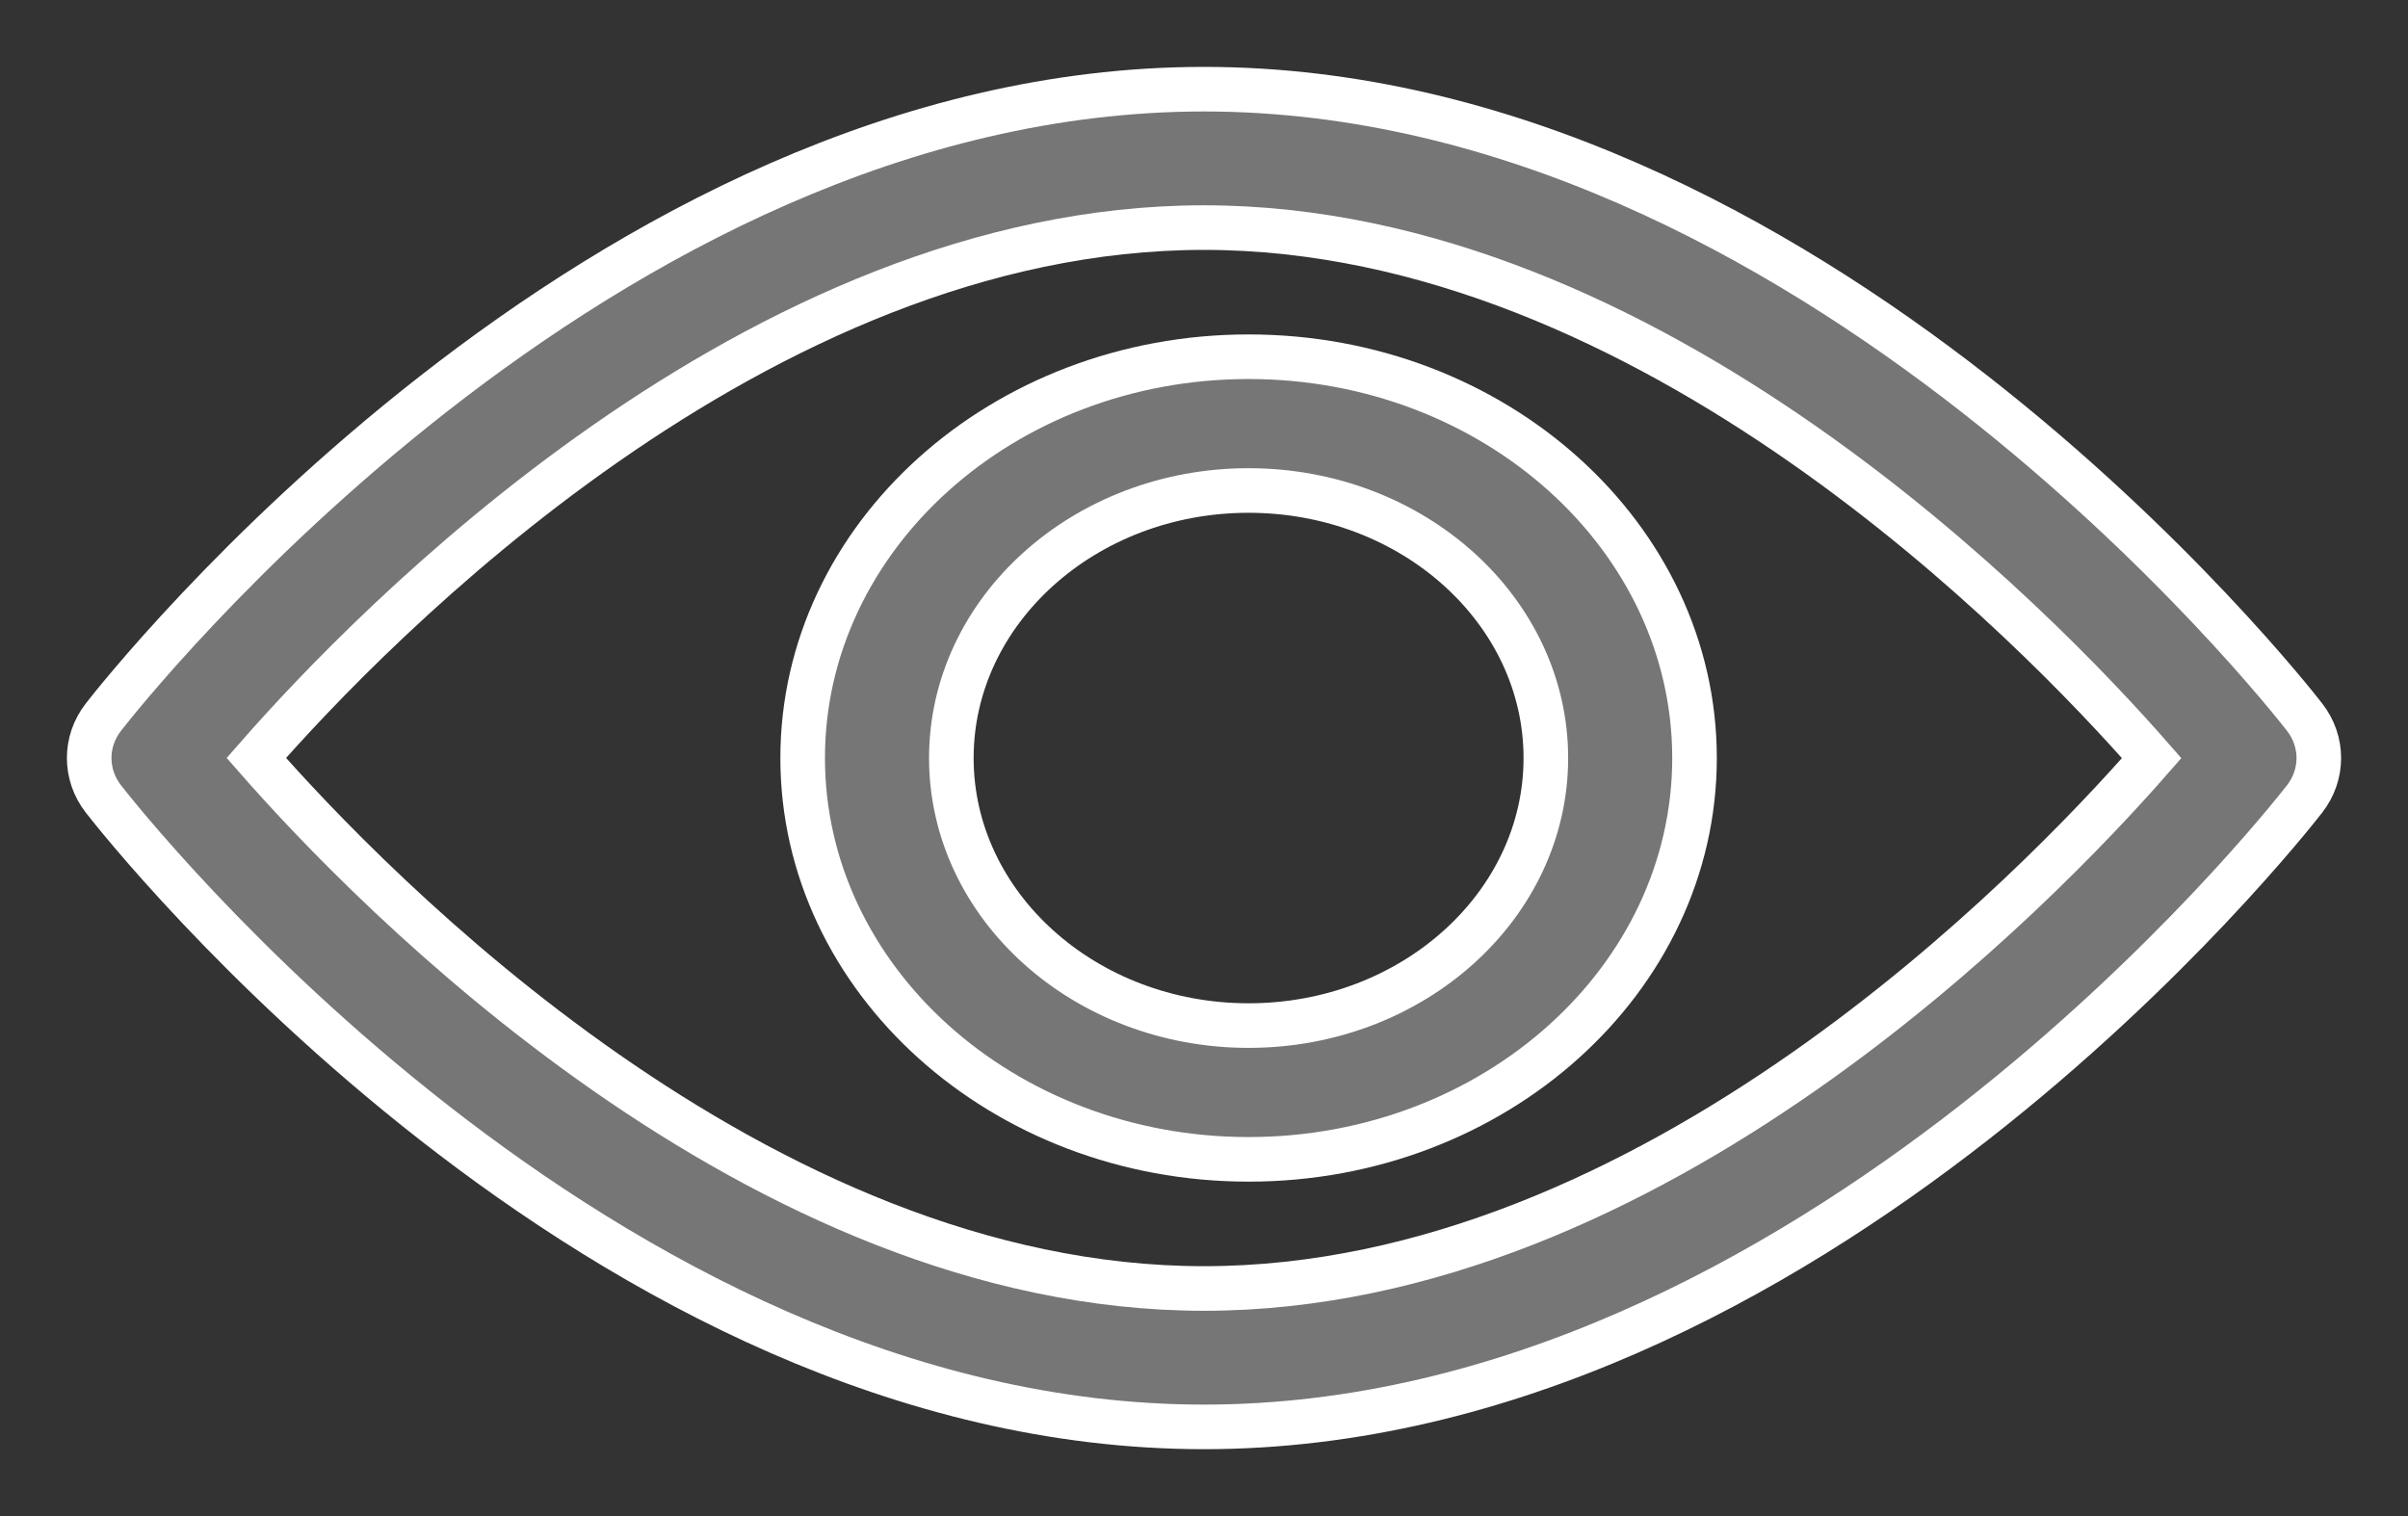 <?xml version="1.0" encoding="UTF-8"?>
<svg width="27px" height="17px" viewBox="0 0 27 17" version="1.1" xmlns="http://www.w3.org/2000/svg" xmlns:xlink="http://www.w3.org/1999/xlink">
    <rect x="0" y="0" width="27" height="17" fill="#333333" stroke="none"/>
    <!-- Generator: Sketch 63.1 (92452) - https://sketch.com -->
    <title>eye</title>
    <desc>Created with Sketch.</desc>
    <g id="Page-1" stroke="none" stroke-width="1" fill="none" fill-rule="evenodd">
        <g id="200612_Login_v3" transform="translate(-1274, -474)" fill="#767676" fill-rule="nonzero" stroke="#FFFFFF" stroke-width="0.5">
            <g id="eye" transform="translate(1275, 475)">
                <path d="M24.841,7.042 C24.618,6.755 19.296,0 12.5,0 C5.703,0 0.382,6.755 0.159,7.042 C-0.053,7.315 -0.053,7.685 0.159,7.958 C0.382,8.245 5.703,15 12.5,15 C19.296,15 24.618,8.245 24.841,7.958 C25.053,7.685 25.053,7.315 24.841,7.042 Z M12.5,13.448 C7.494,13.448 3.158,8.965 1.874,7.499 C3.156,6.033 7.483,1.552 12.5,1.552 C17.506,1.552 21.842,6.034 23.126,7.501 C21.844,8.967 17.517,13.448 12.5,13.448 Z" id="Shape"></path>
                <path d="M13,3 C10.243,3 8,5.019 8,7.5 C8,9.981 10.243,12 13,12 C15.757,12 18,9.981 18,7.5 C18,5.019 15.757,3 13,3 Z M13,10.5 C11.162,10.5 9.667,9.154 9.667,7.5 C9.667,5.846 11.162,4.5 13,4.5 C14.838,4.5 16.333,5.846 16.333,7.5 C16.333,9.154 14.838,10.5 13,10.5 Z" id="Shape"></path>
            </g>
        </g>
    </g>
</svg>